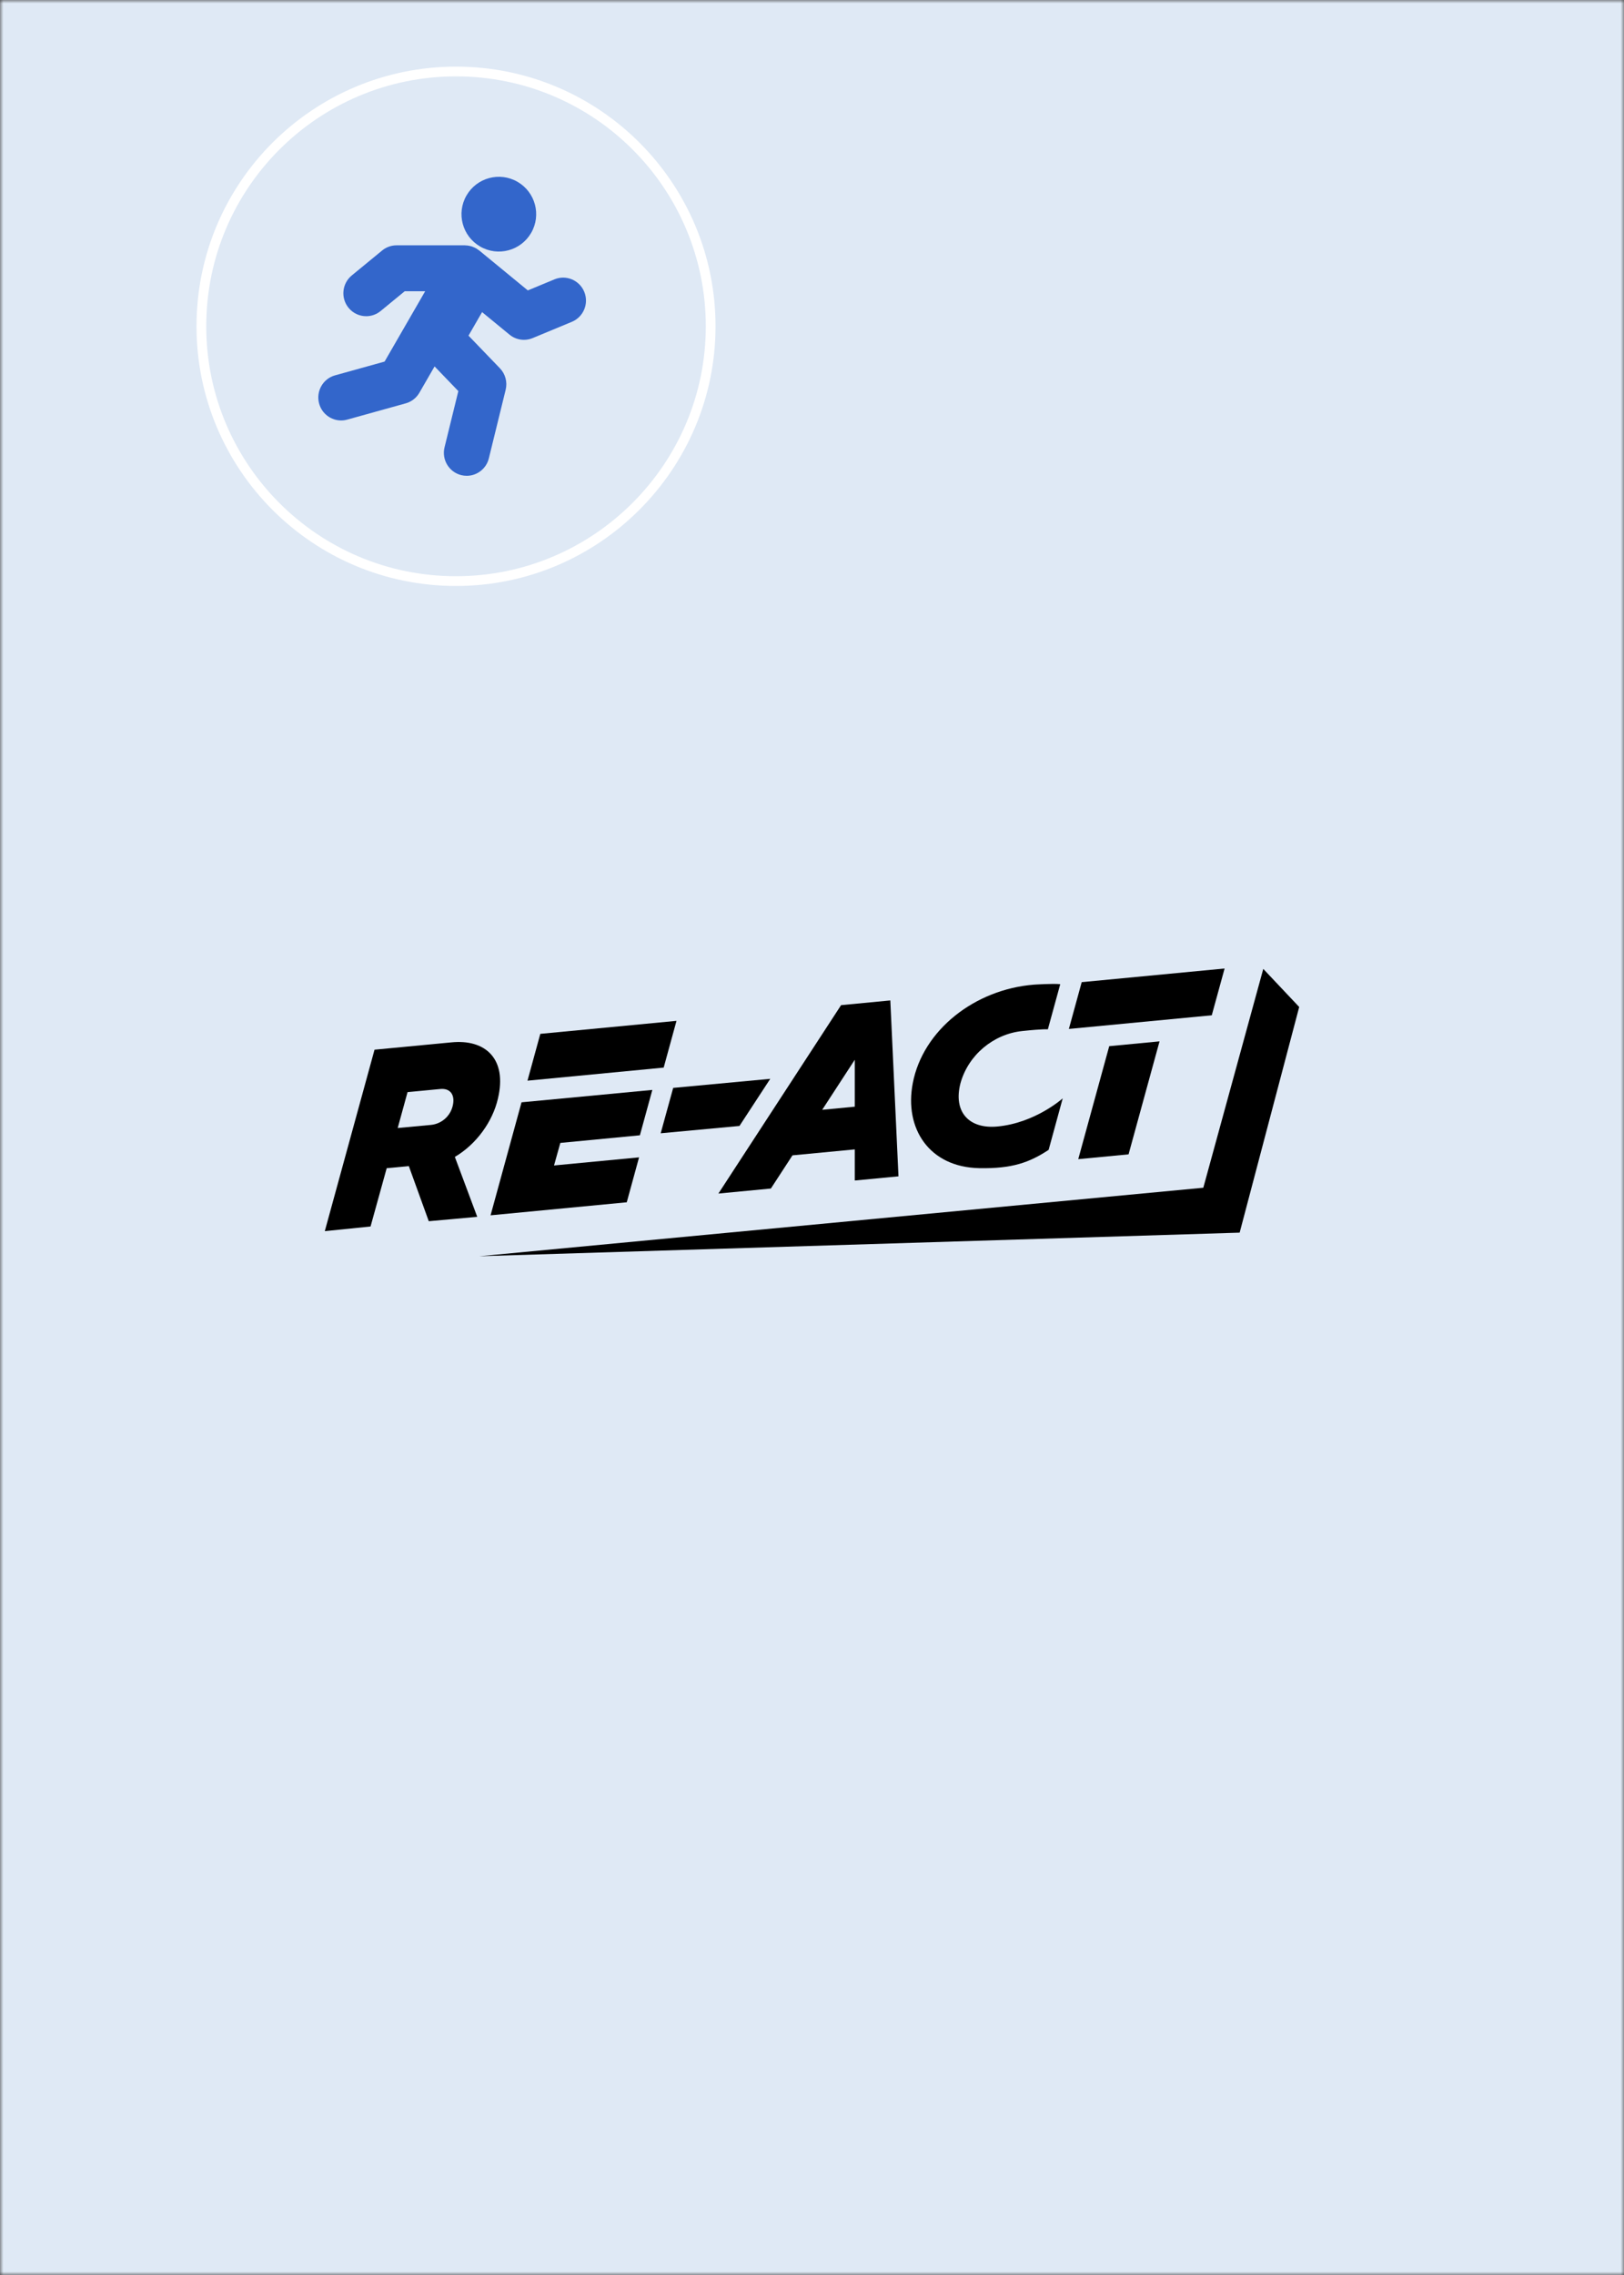<svg xmlns="http://www.w3.org/2000/svg" width="250" height="350" viewBox="0 0 250 350" fill="none"><rect x="0" y="0" width="250" height="350" fill="#333333" stroke="none"/><g clip-path="url(#clip0_1268_267)"><mask id="mask0_1268_267" style="mask-type:luminance" maskUnits="userSpaceOnUse" x="0" y="0" width="250" height="350"><path d="M250 0H0V350H250V0Z" fill="white"/></mask><g mask="url(#mask0_1268_267)"><path d="M258.5 -8.5H-8.5V358.5H258.5V-8.5Z" fill="#DFE9F5"/></g><path d="M101.707 174.35L113.833 173.224L118.573 165.974L103.63 167.369L101.707 174.35Z" fill="black"/><path d="M163.594 168.979C163.594 168.979 159.386 172.766 153.535 173.309C149.131 173.719 146.728 171.035 147.85 166.672C149.054 162.297 152.933 159.093 157.337 158.624C160.619 158.273 161.309 158.358 161.309 158.358L163.214 151.415C162.155 151.285 159.157 151.485 159.157 151.485C150.058 152.216 142.08 158.458 140.512 166.646C139.175 173.615 143.048 179.573 150.759 179.717C155.798 179.813 158.467 178.85 161.428 176.901L163.594 168.979Z" fill="black"/><path d="M73.788 193.268L190.834 189.636L200 154.921L194.47 149.062L185.238 182.729L73.788 193.268Z" fill="black"/><path d="M138.312 180.975L137.057 153.913L129.478 154.637L110.592 183.622L118.669 182.851L121.995 177.745L131.582 176.83V181.618L138.312 180.975ZM131.582 170.259L126.569 170.739L131.582 163.042V170.259Z" fill="black"/><path d="M57.656 161.492L50 189.407L57.043 188.691L59.528 179.724L62.935 179.4L66.006 187.879L73.467 187.207L70.019 177.986C73.338 176.04 75.837 172.552 76.649 169.023C78.114 162.884 74.711 159.824 69.439 160.37L57.656 161.492ZM62.739 168.019L67.745 167.542C69.343 167.376 70.089 168.469 69.694 170.123C69.299 171.777 67.926 172.899 66.368 173.061L61.222 173.541L62.739 168.019Z" fill="black"/><path d="M102.168 164.246L104.14 157.055L83.176 159.055L81.201 166.258L102.168 164.246Z" fill="black"/><path d="M80.285 169.587L75.519 186.971L96.484 184.966L98.377 178.056L85.287 179.303L86.258 175.833L98.506 174.66L100.419 167.683L80.285 169.587Z" fill="black"/><path d="M165.986 178.332L173.731 177.594L178.5 160.211L170.756 160.949L165.986 178.332Z" fill="black"/><path d="M186.541 156.198L188.516 149L166.518 151.1L164.543 158.299L186.541 156.198Z" fill="black"/><path d="M70.2 11C91.9 11 109.4 28.6 109.4 50.2C109.4 71.8 91.8 89.4 70.2 89.4C48.5 89.4 31 71.8 31 50.2C31 28.5 48.6 11 70.2 11Z" fill="#DFE9F5" stroke="white" stroke-width="1.5"/><path fill-rule="evenodd" clip-rule="evenodd" d="M89.941 44.898C89.202 43.094 87.145 42.237 85.355 42.978L81.254 44.679L73.775 38.537C73.735 38.505 73.689 38.484 73.649 38.454C73.57 38.394 73.491 38.337 73.408 38.286C73.377 38.265 73.35 38.239 73.319 38.219C73.296 38.207 73.273 38.201 73.252 38.189C73.185 38.152 73.117 38.12 73.046 38.088C72.96 38.048 72.874 38.011 72.785 37.977C72.727 37.954 72.671 37.929 72.611 37.91C72.539 37.887 72.465 37.873 72.391 37.853C72.305 37.832 72.217 37.815 72.13 37.8C72.066 37.79 72.005 37.776 71.942 37.769C71.861 37.76 71.778 37.76 71.698 37.756C71.648 37.755 71.603 37.742 71.553 37.742H61.048C60.239 37.742 59.454 38.023 58.827 38.537L54.151 42.377C52.648 43.612 52.423 45.837 53.65 47.348C54.344 48.204 55.356 48.648 56.373 48.648C57.154 48.648 57.941 48.386 58.593 47.851L62.301 44.808H65.452L59.204 55.628L51.578 57.746C49.707 58.265 48.611 60.212 49.128 62.093C49.556 63.658 50.97 64.686 52.511 64.686C52.821 64.686 53.136 64.644 53.449 64.557L62.459 62.054C63.344 61.809 64.099 61.222 64.559 60.424L66.899 56.372L70.556 60.169L68.432 68.819C67.969 70.715 69.119 72.629 71.002 73.096C71.285 73.166 71.567 73.2 71.847 73.2C73.424 73.2 74.859 72.122 75.254 70.511L77.843 59.961C78.133 58.779 77.797 57.532 76.956 56.658L72.121 51.638L74.213 48.017L78.435 51.484C79.073 52.007 79.859 52.281 80.657 52.281C81.108 52.281 81.563 52.193 81.995 52.014L88.032 49.51C89.827 48.766 90.681 46.701 89.941 44.898Z" fill="#3366CB"/><path fill-rule="evenodd" clip-rule="evenodd" d="M73.917 37.929C76.666 39.517 80.182 38.574 81.77 35.824C83.358 33.075 82.415 29.56 79.666 27.971C76.917 26.383 73.401 27.327 71.813 30.076C70.225 32.825 71.168 36.341 73.917 37.929Z" fill="#3366CB"/></g><defs><clipPath id="clip0_1268_267"><rect width="250" height="350" fill="white"/></clipPath></defs></svg>